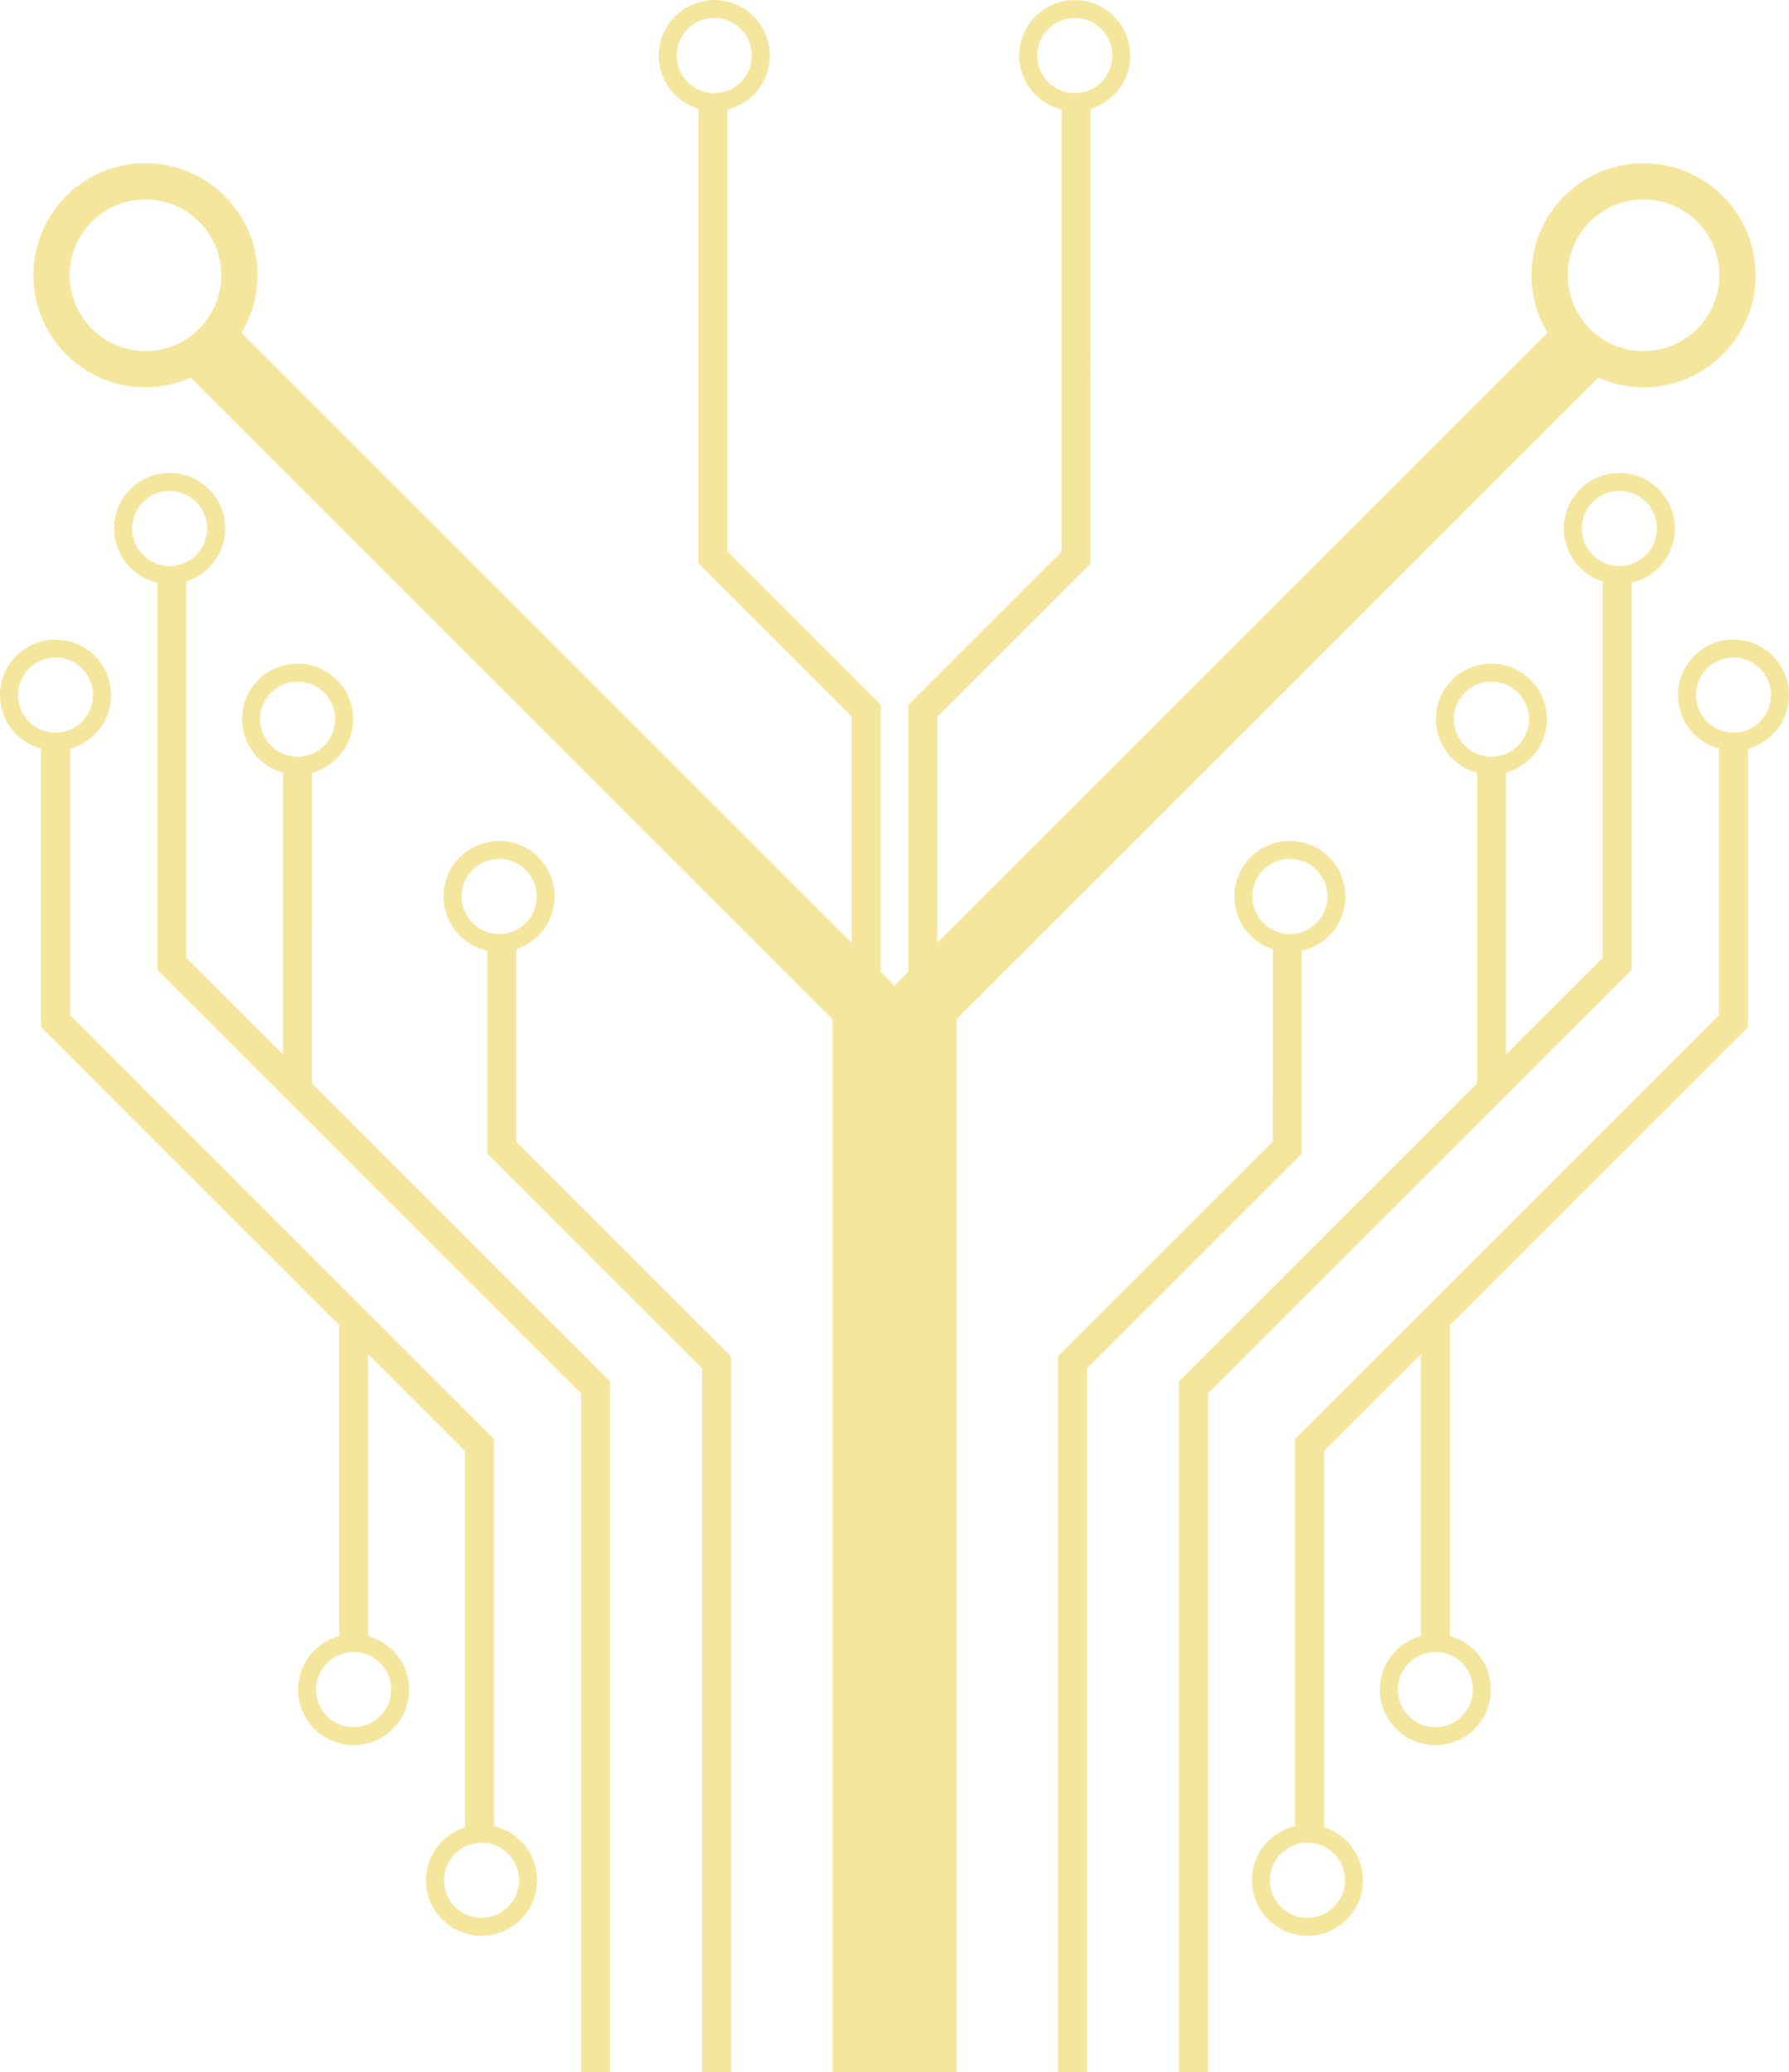 <?xml version="1.0" encoding="UTF-8" standalone="no"?><svg xmlns="http://www.w3.org/2000/svg" xmlns:xlink="http://www.w3.org/1999/xlink" fill="#000000" height="1504.2" preserveAspectRatio="xMidYMid meet" version="1" viewBox="350.8 495.8 1298.4 1504.2" width="1298.4" zoomAndPan="magnify"><g fill="#f5e69d" id="change1_1"><path d="M 456.367 640.559 C 486.758 640.559 511.402 665.199 511.402 695.602 C 511.402 726 486.758 750.641 456.359 750.641 C 425.965 750.641 401.32 726 401.32 695.602 C 401.32 665.199 425.965 640.559 456.367 640.559 Z M 841.914 536.141 C 841.922 521.07 854.133 508.859 869.191 508.859 C 884.262 508.859 896.473 521.07 896.477 536.141 C 896.477 551.199 884.262 563.41 869.199 563.41 C 854.141 563.41 841.922 551.199 841.914 536.141 Z M 1103.52 536.141 C 1103.531 521.07 1115.738 508.859 1130.801 508.859 C 1145.871 508.859 1158.078 521.07 1158.078 536.141 C 1158.078 551.199 1145.859 563.41 1130.801 563.41 C 1115.73 563.41 1103.52 551.199 1103.52 536.141 Z M 1543.629 640.559 C 1574.039 640.559 1598.68 665.199 1598.68 695.602 C 1598.672 726 1574.039 750.641 1543.629 750.641 C 1513.238 750.641 1488.59 726 1488.602 695.602 C 1488.602 665.199 1513.238 640.559 1543.629 640.559 Z M 456.359 776.922 C 468.078 776.922 479.195 774.391 489.262 769.93 L 954.938 1235.621 L 954.938 2000 L 1045.059 2000 L 1045.059 1235.621 L 1510.738 769.93 C 1520.801 774.391 1531.922 776.922 1543.641 776.922 C 1588.551 776.922 1624.949 740.512 1624.949 695.602 C 1624.949 650.691 1588.551 614.281 1543.629 614.281 C 1498.73 614.289 1462.32 650.691 1462.32 695.602 C 1462.32 710.891 1466.609 725.129 1473.949 737.352 L 1031.051 1180.25 L 1031.051 1016.051 L 1142.289 904.789 L 1142.301 574.738 C 1158.949 569.789 1171.09 554.391 1171.102 536.141 C 1171.102 513.879 1153.059 495.84 1130.801 495.84 C 1108.551 495.84 1090.5 513.879 1090.5 536.141 C 1090.5 555.102 1103.621 570.961 1121.27 575.25 L 1121.27 896.09 L 1010.02 1007.352 L 1010.02 1201.27 L 1000 1211.289 L 989.98 1201.27 L 989.98 1007.352 L 878.727 896.09 L 878.727 575.25 C 896.367 570.961 909.492 555.102 909.5 536.141 C 909.5 513.879 891.453 495.84 869.199 495.84 C 846.945 495.84 828.902 513.879 828.902 536.141 C 828.902 554.391 841.051 569.789 857.699 574.738 L 857.699 904.789 L 968.953 1016.051 L 968.953 1180.25 L 526.055 737.352 C 533.383 725.129 537.684 710.891 537.684 695.602 C 537.684 650.691 501.273 614.281 456.359 614.281 C 411.453 614.281 375.047 650.691 375.047 695.602 C 375.047 740.512 411.453 776.922 456.359 776.922" fill="inherit"/><path d="M 1608.902 1027.66 C 1593.836 1027.66 1581.633 1015.449 1581.625 1000.391 C 1581.625 985.316 1593.836 973.113 1608.902 973.113 C 1623.957 973.113 1636.18 985.328 1636.168 1000.391 C 1636.18 1015.449 1623.969 1027.66 1608.902 1027.66 Z M 1419.84 1722.27 C 1419.852 1737.328 1407.629 1749.539 1392.574 1749.539 C 1377.508 1749.539 1365.297 1737.328 1365.297 1722.27 C 1365.305 1707.199 1377.508 1694.988 1392.574 1694.988 C 1407.641 1694.988 1419.852 1707.199 1419.84 1722.27 Z M 1326.98 1860.68 C 1326.98 1875.738 1314.777 1887.961 1299.711 1887.961 C 1284.637 1887.949 1272.445 1875.738 1272.445 1860.68 C 1272.445 1845.621 1284.637 1833.398 1299.711 1833.398 C 1314.777 1833.398 1326.98 1845.621 1326.98 1860.68 Z M 1608.914 960.094 C 1586.652 960.094 1568.602 978.133 1568.613 1000.379 C 1568.602 1018.988 1581.219 1034.598 1598.348 1039.238 L 1598.348 1232.719 L 1382.02 1449.059 L 1290.746 1540.332 L 1290.746 1821.418 C 1272.809 1825.5 1259.414 1841.508 1259.414 1860.68 C 1259.414 1882.93 1277.465 1900.98 1299.711 1900.969 C 1321.961 1900.98 1340.012 1882.93 1340.012 1860.68 C 1340.012 1842.621 1328.145 1827.352 1311.773 1822.219 L 1311.773 1549.031 L 1382.02 1478.781 L 1382.02 1683.41 C 1364.891 1688.059 1352.273 1703.66 1352.285 1722.27 C 1352.273 1744.52 1370.312 1762.559 1392.582 1762.559 C 1414.824 1762.559 1432.871 1744.52 1432.871 1722.27 C 1432.871 1703.641 1420.215 1688.008 1403.047 1683.391 L 1403.047 1457.762 L 1619.383 1241.43 L 1619.383 1039.258 C 1636.543 1034.648 1649.203 1019.008 1649.203 1000.391 C 1649.203 978.133 1631.16 960.094 1608.914 960.094" fill="inherit"/><path d="M 363.828 1000.391 C 363.82 985.32 376.035 973.109 391.098 973.109 C 406.16 973.109 418.379 985.32 418.379 1000.391 C 418.371 1015.449 406.16 1027.66 391.098 1027.66 C 376.031 1027.66 363.82 1015.449 363.828 1000.391 Z M 607.434 1694.988 C 622.492 1694.988 634.703 1707.199 634.711 1722.27 C 634.711 1737.328 622.492 1749.539 607.434 1749.539 C 592.371 1749.539 580.152 1737.328 580.16 1722.27 C 580.152 1707.199 592.363 1694.988 607.434 1694.988 Z M 700.285 1833.398 C 715.355 1833.398 727.566 1845.621 727.566 1860.68 C 727.566 1875.738 715.355 1887.949 700.285 1887.961 C 685.227 1887.961 673.016 1875.738 673.016 1860.68 C 673.016 1845.621 685.227 1833.398 700.285 1833.398 Z M 350.801 1000.391 C 350.801 1019.012 363.461 1034.648 380.621 1039.262 L 380.621 1241.43 L 596.957 1457.762 L 596.957 1683.391 C 579.793 1688.012 567.133 1703.641 567.133 1722.27 C 567.133 1744.52 585.176 1762.559 607.426 1762.559 C 629.688 1762.559 647.73 1744.52 647.723 1722.27 C 647.73 1703.66 635.113 1688.059 617.98 1683.41 L 617.98 1478.781 L 688.227 1549.031 L 688.227 1822.219 C 671.863 1827.352 659.996 1842.621 659.996 1860.68 C 659.996 1882.93 678.039 1900.98 700.285 1900.969 C 722.543 1900.98 740.586 1882.93 740.586 1860.68 C 740.586 1841.512 727.188 1825.5 709.254 1821.422 L 709.254 1540.328 L 617.98 1449.059 L 401.648 1232.719 L 401.648 1039.238 C 418.781 1034.602 431.398 1018.988 431.391 1000.379 C 431.398 978.141 413.355 960.09 391.094 960.09 C 368.844 960.09 350.801 978.129 350.801 1000.391" fill="inherit"/><path d="M 1405.941 1017.828 C 1405.93 1002.762 1418.148 990.551 1433.211 990.551 C 1448.27 990.551 1460.488 1002.762 1460.488 1017.828 C 1460.48 1032.891 1448.27 1045.102 1433.211 1045.102 C 1418.141 1045.102 1405.93 1032.891 1405.941 1017.828 Z M 1498.801 879.422 C 1498.801 864.352 1511 852.141 1526.07 852.141 C 1541.129 852.141 1553.34 864.352 1553.34 879.422 C 1553.34 894.48 1541.129 906.691 1526.07 906.691 C 1511 906.691 1498.801 894.48 1498.801 879.422 Z M 1206.398 2000 L 1227.43 2000 L 1227.43 1507.371 L 1535.031 1199.77 L 1535.031 918.68 C 1552.969 914.602 1566.371 898.59 1566.371 879.41 C 1566.371 857.16 1548.32 839.121 1526.07 839.121 C 1503.82 839.121 1485.77 857.16 1485.77 879.422 C 1485.77 897.469 1497.641 912.75 1514.012 917.871 L 1514.012 1191.07 L 1443.762 1261.309 L 1443.762 1056.691 C 1460.891 1052.039 1473.512 1036.43 1473.5 1017.828 C 1473.512 995.578 1455.469 977.531 1433.199 977.531 C 1410.961 977.531 1392.91 995.57 1392.91 1017.828 C 1392.91 1036.449 1405.57 1052.09 1422.738 1056.699 L 1422.738 1282.34 L 1206.398 1498.672 L 1206.398 2000" fill="inherit"/><path d="M 1259.68 1146.559 C 1259.68 1131.5 1271.898 1119.289 1286.949 1119.281 C 1302.031 1119.289 1314.238 1131.5 1314.238 1146.559 C 1314.238 1161.629 1302.031 1173.828 1286.961 1173.828 C 1271.898 1173.828 1259.68 1161.621 1259.68 1146.559 Z M 1139.672 1489.102 L 1295.602 1333.18 L 1295.602 1185.898 C 1313.711 1181.949 1327.262 1165.852 1327.25 1146.559 C 1327.262 1124.301 1309.219 1106.262 1286.961 1106.262 C 1264.711 1106.27 1246.66 1124.301 1246.66 1146.559 C 1246.66 1164.488 1258.391 1179.672 1274.578 1184.898 L 1274.57 1324.469 L 1118.648 1480.398 L 1118.648 2000 L 1139.672 2000 L 1139.672 1489.102" fill="inherit"/><path d="M 713.039 1173.828 C 697.973 1173.828 685.762 1161.629 685.762 1146.559 C 685.762 1131.5 697.973 1119.289 713.039 1119.281 C 728.102 1119.289 740.312 1131.5 740.316 1146.559 C 740.316 1161.621 728.102 1173.828 713.039 1173.828 Z M 753.34 1146.559 C 753.34 1124.301 735.297 1106.27 713.039 1106.27 C 690.785 1106.27 672.742 1124.301 672.746 1146.559 C 672.742 1165.852 686.297 1181.949 704.398 1185.898 L 704.395 1333.172 L 860.336 1489.102 L 860.336 2000 L 881.355 2000 L 881.355 1480.398 L 725.422 1324.469 L 725.422 1184.898 C 741.613 1179.672 753.34 1164.488 753.34 1146.559" fill="inherit"/><path d="M 446.648 879.422 C 446.648 864.352 458.859 852.141 473.926 852.141 C 488.996 852.141 501.199 864.352 501.199 879.422 C 501.203 894.48 488.996 906.691 473.926 906.691 C 458.867 906.691 446.656 894.48 446.648 879.422 Z M 539.512 1017.828 C 539.512 1002.762 551.723 990.551 566.789 990.559 C 581.852 990.551 594.059 1002.762 594.059 1017.828 C 594.066 1032.898 581.852 1045.102 566.789 1045.102 C 551.727 1045.102 539.512 1032.898 539.512 1017.828 Z M 556.238 1291.039 L 772.57 1507.379 L 772.57 2000 L 793.598 2000 L 793.598 1498.672 L 577.258 1282.34 L 577.266 1056.699 C 594.43 1052.09 607.09 1036.449 607.09 1017.828 C 607.09 995.57 589.047 977.531 566.789 977.531 C 544.535 977.531 526.488 995.578 526.496 1017.828 C 526.488 1036.43 539.102 1052.039 556.238 1056.691 L 556.23 1261.309 L 485.984 1191.07 L 485.984 917.879 C 502.352 912.738 514.227 897.469 514.227 879.422 C 514.227 857.16 496.184 839.121 473.926 839.121 C 451.68 839.121 433.637 857.16 433.637 879.422 C 433.629 898.59 447.031 914.602 464.969 918.68 L 464.969 1199.77 L 556.238 1291.039" fill="inherit"/></g></svg>